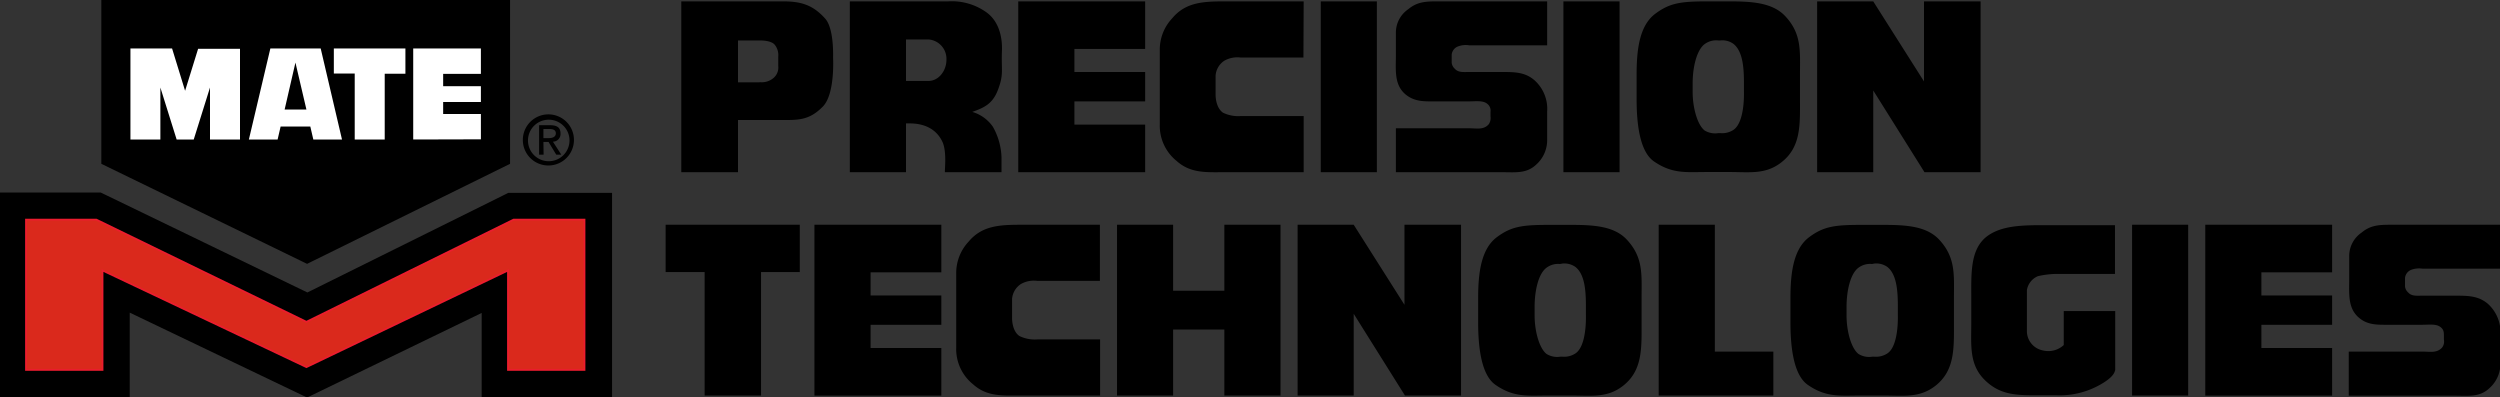 <svg xmlns="http://www.w3.org/2000/svg" viewBox="0 0 416.67 66.22"><rect x="0" y="0" width="416.67" height="66.22" fill="#333333" stroke="none"/><defs><style>.ea252cb1-4552-46be-bb5a-ab948714080b{stroke:#000;stroke-width:.46px;stroke-miterlimit:3.86}</style></defs><path d="M137.18 17.72c2-2.12 1.67-8 1.67-8.09 0-.33.16-4.84-1.3-6.51-2.07-2.32-4.07-2.89-7-2.89h-17V28.7H123V20h7c2.91 0 4.82.16 7.18-2.28zm-10.57-4H123V6.74h3.62c.28 0 1.87 0 2.48.69a2.74 2.74 0 01.61 2V11a2.29 2.29 0 01-.65 1.87 3 3 0 01-2.45.82zM151 6.58v6.91h3.74c1.75 0 3-1.75 3-3.5a3.24 3.24 0 00-2.93-3.41zm6.5 22.12c-.12 0 .37-3.25-.4-5-1-2.2-3.05-3.13-5.45-3.13H151v8.13h-9.36V.23H158a9.9 9.9 0 016.47 1.87c2.64 1.95 2.53 5.54 2.53 6.14-.16 3.58.37 4.07-.73 6.88-.9 2.23-2.28 2.84-4.23 3.53a6.34 6.34 0 013.45 2.49 11.06 11.06 0 011.43 5.08v2.48zM169.71 28.7V.23h21.15v7.93h-11.79V12h11.79v4.9h-11.79v3.87h11.79v7.93zM217.28.23h-13c-3.58 0-6.63.08-8.9 2.81a7.6 7.6 0 00-2.08 5.33v12.36a7.53 7.53 0 002.81 6.1c2.36 2.11 5 1.87 8.17 1.87h13v-9.36h-10.45a5.8 5.8 0 01-3-.56c-1.23-.86-1.23-2.81-1.23-3v-3.19a3.26 3.26 0 011.47-2.48 4.46 4.46 0 012.72-.52h10.45zM220.13 28.7V.23h9.35V28.7zM232.65 21.38v7.32h17.6c2.28 0 4.15.28 5.78-1.26a5.46 5.46 0 001.83-4.27v-4.56a6.37 6.37 0 00-2.12-5.24C254.16 12 252.41 12 250.25 12h-5.37c-.93 0-1.82.12-2.4-.53a1.59 1.59 0 01-.53-1V9.1a1.64 1.64 0 011-1.34 3.67 3.67 0 011.91-.21h13V.23h-18.34c-1.92 0-3.34.08-4.8 1.3a4.72 4.72 0 00-2.07 3.83V9.1c0 2.64-.33 5.08 1.7 6.71 1.51 1.18 3.09 1.09 5 1.09h5.41c1.18 0 2.4-.2 3.13.41a1.43 1.43 0 01.53 1.34v.74a1.86 1.86 0 01-.28 1.3c-.85 1-2 .69-3.29.69zM260.57 28.7V.23h9.36V28.7zM300 16.5v-4.07c0-3.86.33-6.79-2.48-9.76C295.41.44 292 .23 288.22.23h-3.66c-4.39 0-6.26.25-8.7 2.08-2.65 2-3.09 6.06-3.09 10.16v4c0 4.19.52 8.82 2.92 10.45 3.09 2.11 5.37 1.75 8.87 1.75h3.66c3.41 0 6.06.45 8.7-1.63 3.29-2.57 3.08-6.31 3.08-10.54zm-13.61-9.76h.32a3.15 3.15 0 012.2.57c1.54 1.22 1.75 3.9 1.75 6.5v1.47c0 .28.16 5-1.71 6.34a3.42 3.42 0 01-2.19.57h-.37a3.41 3.41 0 01-2.28-.44c-1.22-.94-2-3.83-2-6.43V13.9c0-2.65.65-5.53 2-6.55a3.24 3.24 0 012.28-.61zM302.86 28.7V.23h9.35l8.46 13.34V.23h9.43V28.7h-9.35l-8.54-13.62V28.7zM117.44 65.92V45.35h-6.5v-7.89h22.36v7.89h-6.46v20.57zM135.74 37.46h21.15v7.93H145.1v3.86h11.79v4.88H145.1V58h11.79v7.93h-21.15zM183.32 37.46v9.35h-10.45a4.39 4.39 0 00-2.72.53 3.26 3.26 0 00-1.47 2.48V53c0 .21 0 2.16 1.22 3a5.88 5.88 0 003 .57h10.45v9.35h-13c-3.21 0-5.81.25-8.17-1.87a7.52 7.52 0 01-2.81-6.1V45.59a7.63 7.63 0 012.08-5.33c2.27-2.72 5.32-2.8 8.9-2.8zM195.52 65.92h-9.35V37.46h9.35v11h8.54v-11h9.36v28.46h-9.36v-11h-8.54zM216.27 37.46h9.35l8.46 13.34V37.46h9.43v28.46h-9.35l-8.54-13.62v13.62h-9.35zM273.6 53.72c0 4.23.21 8-3.09 10.58-2.64 2.07-5.28 1.62-8.7 1.62h-3.66c-3.5 0-5.77.37-8.86-1.75-2.4-1.62-2.93-6.26-2.93-10.45v-4c0-4.11.45-8.17 3.09-10.17 2.44-1.83 4.31-2.07 8.7-2.07h3.66c3.82 0 7.2.2 9.31 2.44 2.81 3 2.48 5.89 2.48 9.76zM260 44a3.23 3.23 0 00-2.23.61c-1.39 1-2 3.9-2 6.54v1.43c0 2.6.77 5.48 2 6.42a3.38 3.38 0 002.28.45h.37a3.42 3.42 0 002.19-.57c1.87-1.3 1.71-6.06 1.71-6.35V51c0-2.6-.2-5.29-1.75-6.51a3.18 3.18 0 00-2.19-.56zM295.56 58.6v7.32h-19.11V37.46h9.36V58.6zM325.66 53.72c0 4.23.2 8-3.09 10.58-2.65 2.07-5.29 1.62-8.7 1.62h-3.66c-3.5 0-5.78.37-8.87-1.75-2.4-1.62-2.93-6.26-2.93-10.45v-4c0-4.11.45-8.17 3.09-10.17 2.44-1.83 4.31-2.07 8.71-2.07h3.66c3.82 0 7.19.2 9.31 2.44 2.8 3 2.48 5.89 2.48 9.76zM312 44a3.24 3.24 0 00-2.24.61c-1.38 1-2 3.9-2 6.54v1.43c0 2.6.77 5.48 2 6.42a3.36 3.36 0 002.28.45h.36a3.45 3.45 0 002.2-.57c1.87-1.3 1.71-6.06 1.71-6.35V51c0-2.6-.21-5.29-1.75-6.51a3.19 3.19 0 00-2.2-.56zM340.46 58.4a3.78 3.78 0 003.5-.89v-5.66h8.58v9.84c-.12.17 0 1.1-2.85 2.61a13.67 13.67 0 01-6.95 1.58h-3.5c-3.29 0-5.85-.12-8.25-2.36-2.85-2.64-2.44-5.89-2.44-9.8v-4.06c0-4-.2-7.93 2.44-10.13 2.48-2 6.18-2 9.88-2h11.63v8.13h-10a14.66 14.66 0 00-2.85.37 3.05 3.05 0 00-1.83 2.32v6.91a3.28 3.28 0 002.64 3.14zM355.35 37.46h9.35v28.46h-9.35zM367.55 37.46h21.14v7.93H376.9v3.86h11.79v4.88H376.9V58h11.79v7.93h-21.14zM391.46 58.6h12.28c1.26 0 2.44.29 3.29-.69a1.63 1.63 0 00.29-1.3v-.73c0-.69-.12-1-.53-1.34-.73-.61-1.95-.41-3.13-.41h-5.41c-1.95 0-3.54.08-5-1.1-2-1.62-1.71-4.06-1.71-6.71v-3.74a4.72 4.72 0 012.07-3.82c1.47-1.22 2.89-1.3 4.8-1.3h18.34v7.32h-13a3.77 3.77 0 00-1.91.2 1.65 1.65 0 00-1 1.34v1.43a1.57 1.57 0 00.53 1c.57.65 1.46.53 2.4.53h5.37c2.15 0 3.9 0 5.49 1.34a6.41 6.41 0 012.11 5.25v4.55a5.46 5.46 0 01-1.83 4.27c-1.63 1.55-3.5 1.26-5.77 1.26h-17.68zM88 23.31a3.46 3.46 0 113.47 3.56A3.45 3.45 0 0188 23.31zm3.47 4.27a4.26 4.26 0 10-4.33-4.27 4.25 4.25 0 004.36 4.27zm-.9-3.93h.85l1.29 2.13h.84l-1.4-2.17a1.27 1.27 0 001.27-1.35c0-1-.57-1.39-1.73-1.39h-1.84v4.91h.75zm0-.63V21.5h1c.51 0 1.07.11 1.07.72s-.57.8-1.2.8z"/><path class="ea252cb1-4552-46be-bb5a-ab948714080b" d="M17.12.23h67.66v26.93l-33.6 16.56-34.06-16.56V.23z"/><path d="M21.74 23.25V8.08h6.94l2.17 7.05 2.17-7H40v15.12h-5v-8.66l-2.71 8.66h-2.85l-2.71-8.66v8.66zm19.74 0l3.58-15.17h8.39L57 23.25h-4.78l-.5-2.16h-4.95l-.5 2.16zm9.59-5l-1.83-7.82-1.8 7.82zm13.05 5h-5v-11h-3.48V8.08h11.93v4.21h-3.45zm4.75 0V8.08h11.28v4.23h-6.29v2.06h6.29V17h-6.29v2h6.29v4.22z" fill="#fff"/><path class="ea252cb1-4552-46be-bb5a-ab948714080b" d="M.23 32.32h16.51L51.23 49l33.55-16.63h17V66H80.51V51.79L51.18 66 21.39 51.74V66H.23z"/><path fill="#da291c" stroke="#ec1c2e" stroke-width=".29" stroke-miterlimit="3.86" d="M4.33 36.6h11.73l35.01 17.03L85.6 36.6h11.82v25.06H84.66V45.09l-33.59 16.1-33.98-16.1v16.57H4.33V36.6z"/></svg>